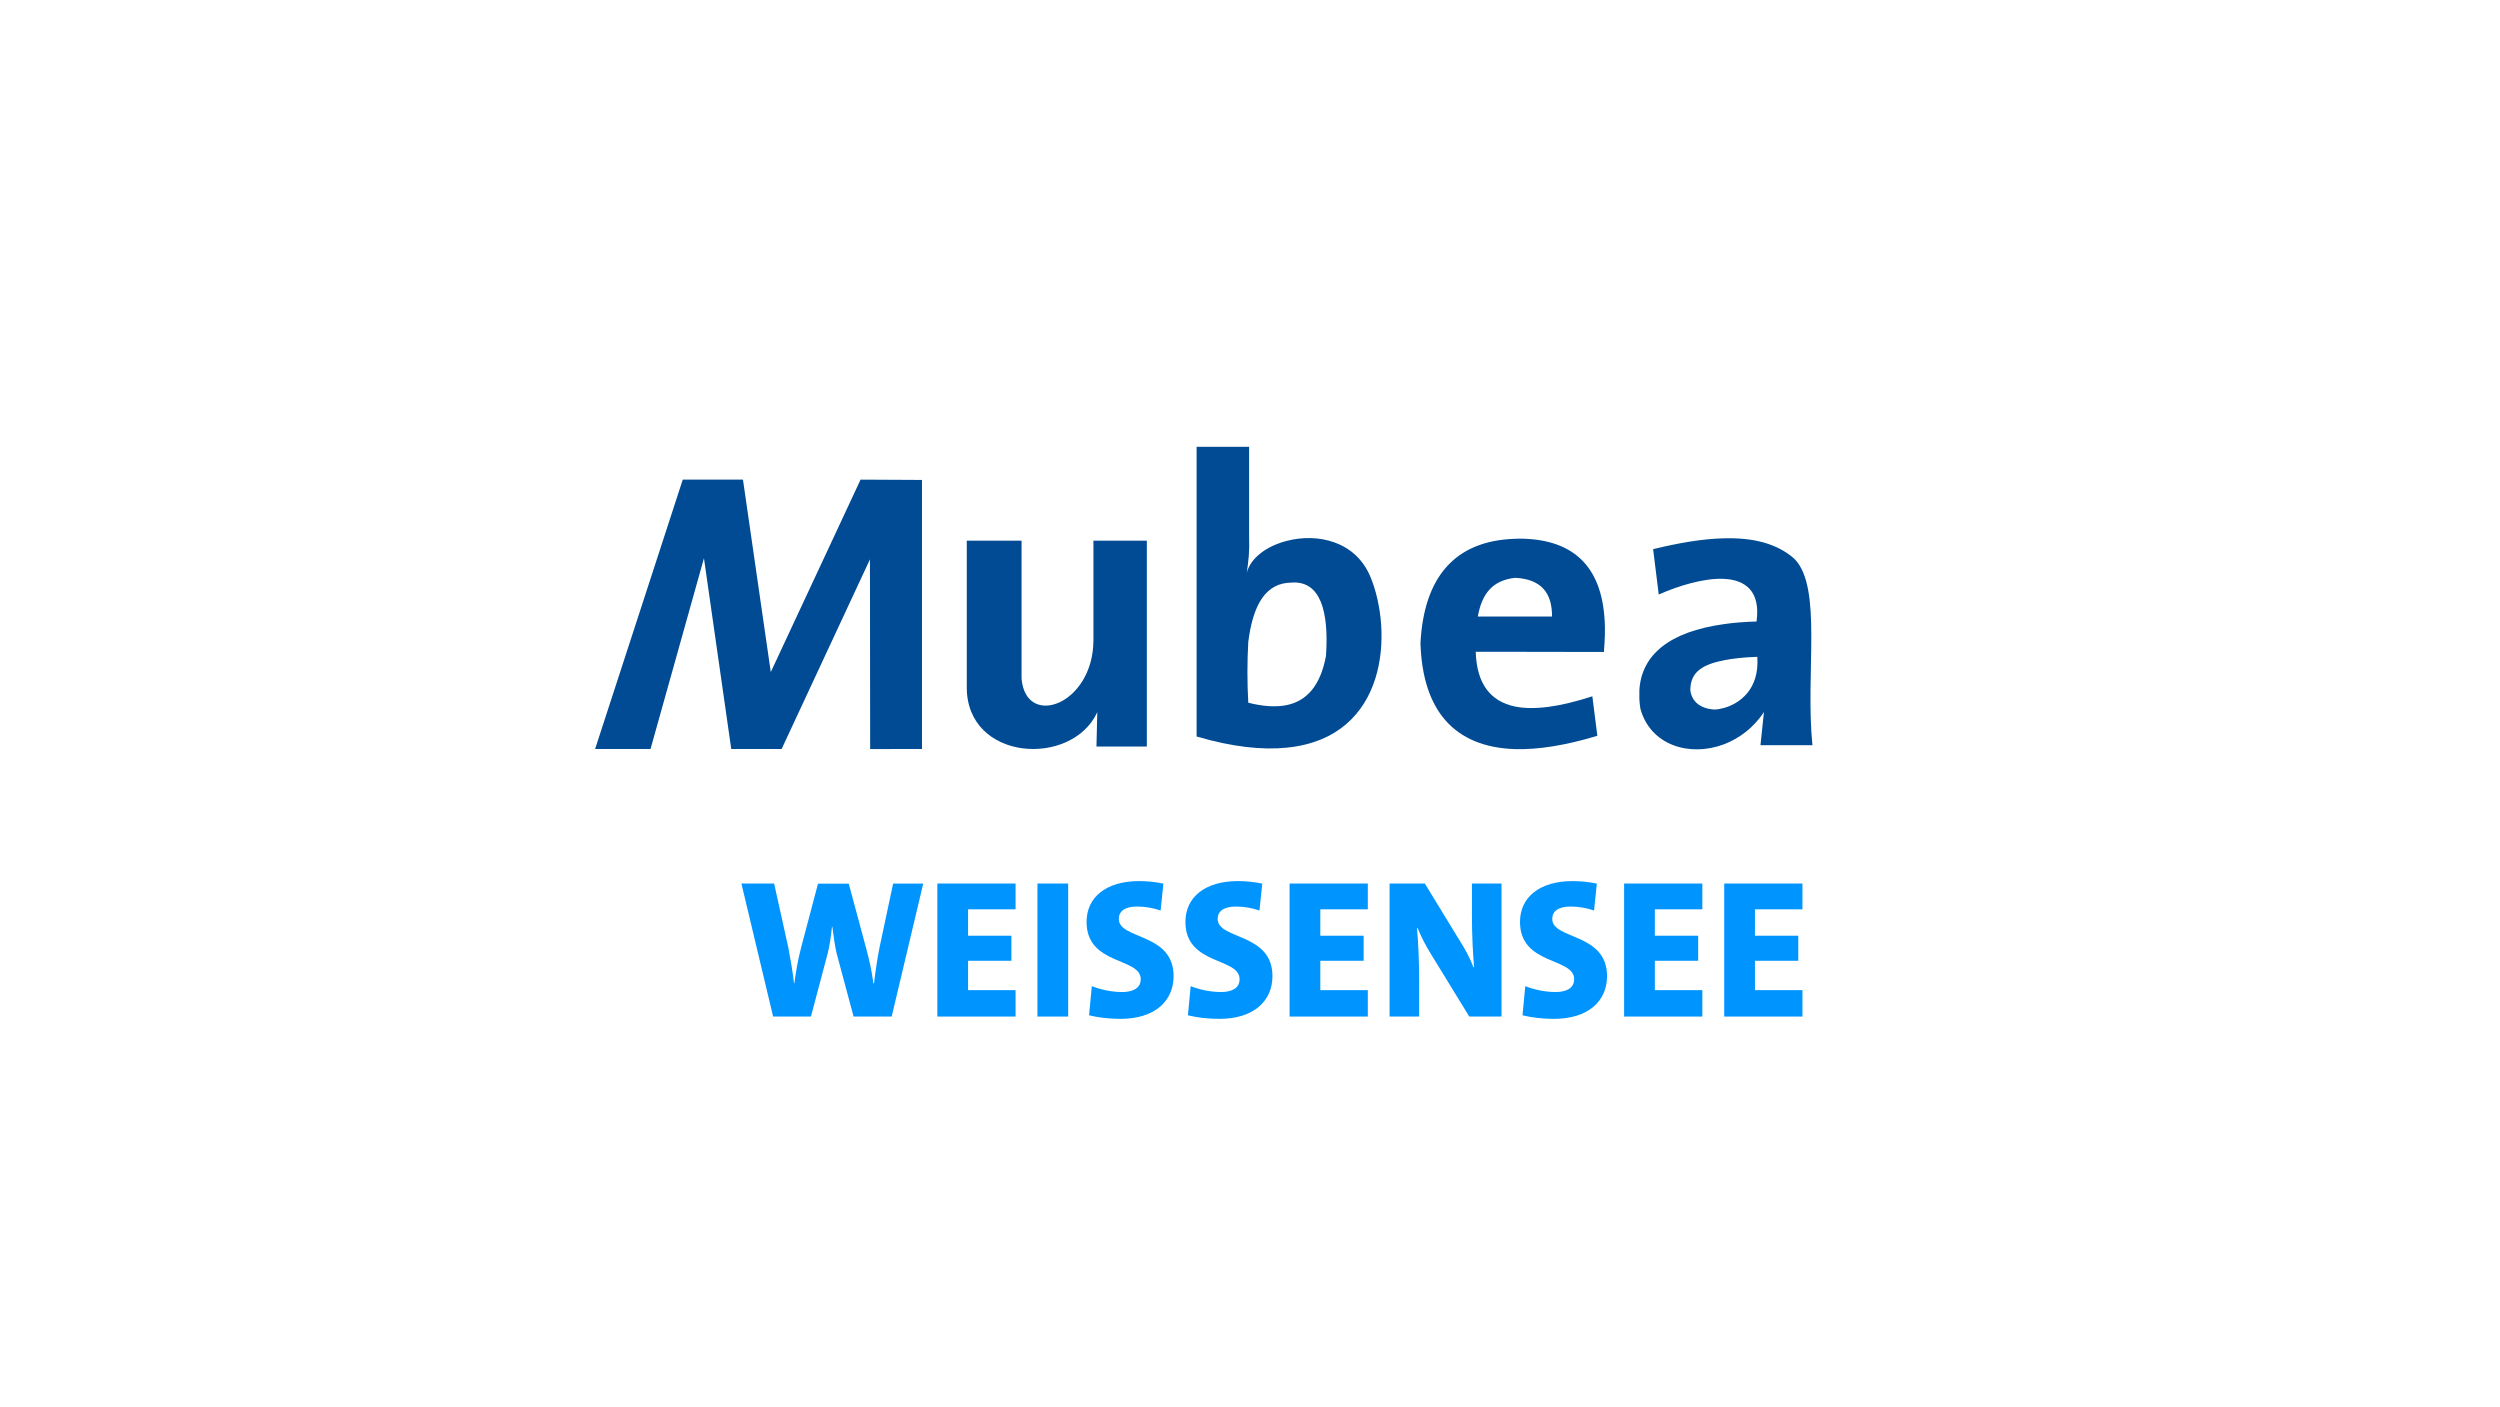 <?xml version="1.0" encoding="UTF-8"?>
<svg xmlns="http://www.w3.org/2000/svg" id="Ebene_2" viewBox="0 0 480 270" width="391" height="220"><defs><style>.cls-1{fill:#0094ff;}.cls-1,.cls-2,.cls-3{stroke-width:0px;}.cls-2{fill:#004b93;fill-rule:evenodd;}.cls-3{fill:#fff;}</style></defs><g id="Ebene_1-2"><rect class="cls-3" width="480" height="270"/><g id="Sub"><path class="cls-2" d="M185.61,103.77h10.53v26.5c.83,9.61,13.7,5.06,13.8-7.3v-19.2h10.25v39.52h-9.67l.16-6.59c-4.9,10.66-25.13,9.44-25.06-4.83v-28.1h0Z"/><path class="cls-2" d="M247.1,111.87c-4.61.54-6.62,5.03-7.43,11.33-.22,3.88-.22,7.78,0,11.68,2.75.71,5.28.9,7.43.45,3.71-.8,6.4-3.58,7.49-9.44.58-8.61-1.08-14.4-6.53-14.08-.35.03-.64.03-.96.07M229.75,85.75h10.08v17.57c.1,2.24-.1,4.35-.45,6.59.77-2.88,3.9-5.15,7.72-6.11,5.79-1.5,13.12,0,16.01,6.88,4.35,10.5,3.49,30.85-16.01,32.83-4.68.48-10.4-.1-17.35-2.14v-55.61Z"/><path class="cls-2" d="M290.85,110.91c-4.39.51-6.34,3.14-7.11,7.43h14.25c.03-4.58-2.11-7.14-6.94-7.43h-.2ZM290.85,135.61c3.75.77,8.77.03,14.88-1.96l.96,7.58c-6.11,1.86-11.4,2.69-15.84,2.56-11.78-.39-17.73-7.58-18.12-20.35.67-12.7,6.62-19.65,18.12-20.03.35,0,.67-.03,1.03-.03,10.62.1,16.04,5.76,16.26,16.93v1.5c-.03,1.08-.1,2.18-.19,3.33l-17.09-.03h-7.52c.19,6.18,2.85,9.51,7.52,10.5"/><path class="cls-2" d="M330.97,126.75c-5.12.96-6.37,2.97-6.43,5.66.22,2.33,2.08,3.65,4.61,3.78.48,0,1.12-.1,1.82-.29,2.92-.8,6.89-3.49,6.43-9.83-2.62.1-4.74.32-6.43.67M317.39,105.4c4.86-1.18,9.44-1.99,13.57-2.08,5.51-.16,10.18.93,13.57,3.94,5.44,5.51,2.05,22.02,3.46,35.78h-9.98l.67-6.37c-1.99,3.04-4.77,5.09-7.72,6.21-6.59,2.47-14.12.16-16.01-6.88-.1-.61-.16-1.22-.19-1.79v-1.76c.42-6.79,5.79-11.2,16.2-12.65,1.92-.29,4.03-.44,6.3-.51.8-5.86-2.18-8-6.3-8.19-3.81-.16-8.64,1.31-12.48,3.01l-1.08-8.7-.02-.02Z"/><polygon class="cls-2" points="177.02 92.11 177.02 143.77 167.07 143.78 167.03 107.36 150.07 143.77 140.4 143.77 135.16 107.14 124.9 143.77 114.26 143.77 131.09 92.05 142.65 92.05 147.99 129 165.23 92.05 177.02 92.11"/><path class="cls-1" d="M171.19,195.14h-7.3l-3.25-12.1c-.34-1.44-.61-3.37-.83-5.14h-.07c-.19,1.77-.45,3.71-.83,5.14l-3.21,12.1h-7.26l-6.09-25.54h6.28l2.72,12.26c.49,2.57.87,4.84,1.1,6.89h.07c.26-2,.64-4.35,1.29-6.84l3.25-12.29h5.9l3.33,12.37c.57,2.12,1.13,4.54,1.4,6.77h.12c.26-2.19.61-4.62,1.06-6.89l2.61-12.26h5.78l-6.06,25.54h0Z"/><path class="cls-1" d="M179.97,195.14v-25.54h15.02v4.95h-9.12v5.07h8.32v4.81h-8.32v5.64h9.12v5.07h-15.02Z"/><path class="cls-1" d="M199.19,195.14v-25.54h5.9v25.54h-5.9Z"/><path class="cls-1" d="M222.83,174.78c-1.4-.49-2.95-.76-4.5-.76-2.42,0-3.52.94-3.52,2.38,0,4.01,10.52,2.61,10.52,10.97,0,4.81-3.63,8.21-10.17,8.21-2.31,0-4.35-.26-6.06-.68l.53-5.6c1.7.68,3.82,1.13,5.83,1.13s3.56-.71,3.56-2.46c0-4.24-10.4-2.61-10.4-11.01,0-4.69,3.71-7.83,10.1-7.83,1.32,0,3.18.15,4.65.49l-.53,5.14Z"/><path class="cls-1" d="M241.81,174.78c-1.4-.49-2.95-.76-4.5-.76-2.42,0-3.52.94-3.52,2.38,0,4.01,10.52,2.61,10.52,10.97,0,4.81-3.63,8.21-10.17,8.21-2.31,0-4.35-.26-6.06-.68l.53-5.6c1.7.68,3.82,1.13,5.83,1.13s3.56-.71,3.56-2.46c0-4.24-10.4-2.61-10.4-11.01,0-4.69,3.71-7.83,10.1-7.83,1.32,0,3.18.15,4.65.49l-.53,5.14Z"/><path class="cls-1" d="M247.6,195.14v-25.54h15.02v4.95h-9.12v5.07h8.32v4.81h-8.32v5.64h9.12v5.07h-15.02Z"/><path class="cls-1" d="M282.1,195.14l-7.12-11.61c-1.21-1.93-2.12-3.71-2.8-5.37h-.12c.23,2.34.42,6.32.42,10.14v6.84h-5.68v-25.54h6.77l6.58,10.78c1.25,1.93,2.12,3.67,2.76,5.3h.12c-.23-2.5-.42-6.16-.42-10.02v-6.06h5.68v25.54h-6.2,0Z"/><path class="cls-1" d="M306.05,174.78c-1.4-.49-2.95-.76-4.5-.76-2.42,0-3.52.94-3.52,2.38,0,4.01,10.52,2.61,10.52,10.97,0,4.81-3.63,8.21-10.17,8.21-2.31,0-4.35-.26-6.06-.68l.53-5.6c1.7.68,3.82,1.13,5.83,1.13s3.56-.71,3.56-2.46c0-4.24-10.4-2.61-10.4-11.01,0-4.69,3.71-7.83,10.1-7.83,1.32,0,3.18.15,4.65.49l-.53,5.14Z"/><path class="cls-1" d="M311.83,195.14v-25.54h15.02v4.95h-9.12v5.07h8.32v4.81h-8.32v5.64h9.12v5.07h-15.02Z"/><path class="cls-1" d="M331.05,195.14v-25.54h15.02v4.95h-9.12v5.07h8.32v4.81h-8.32v5.64h9.12v5.07h-15.02Z"/></g></g></svg>
